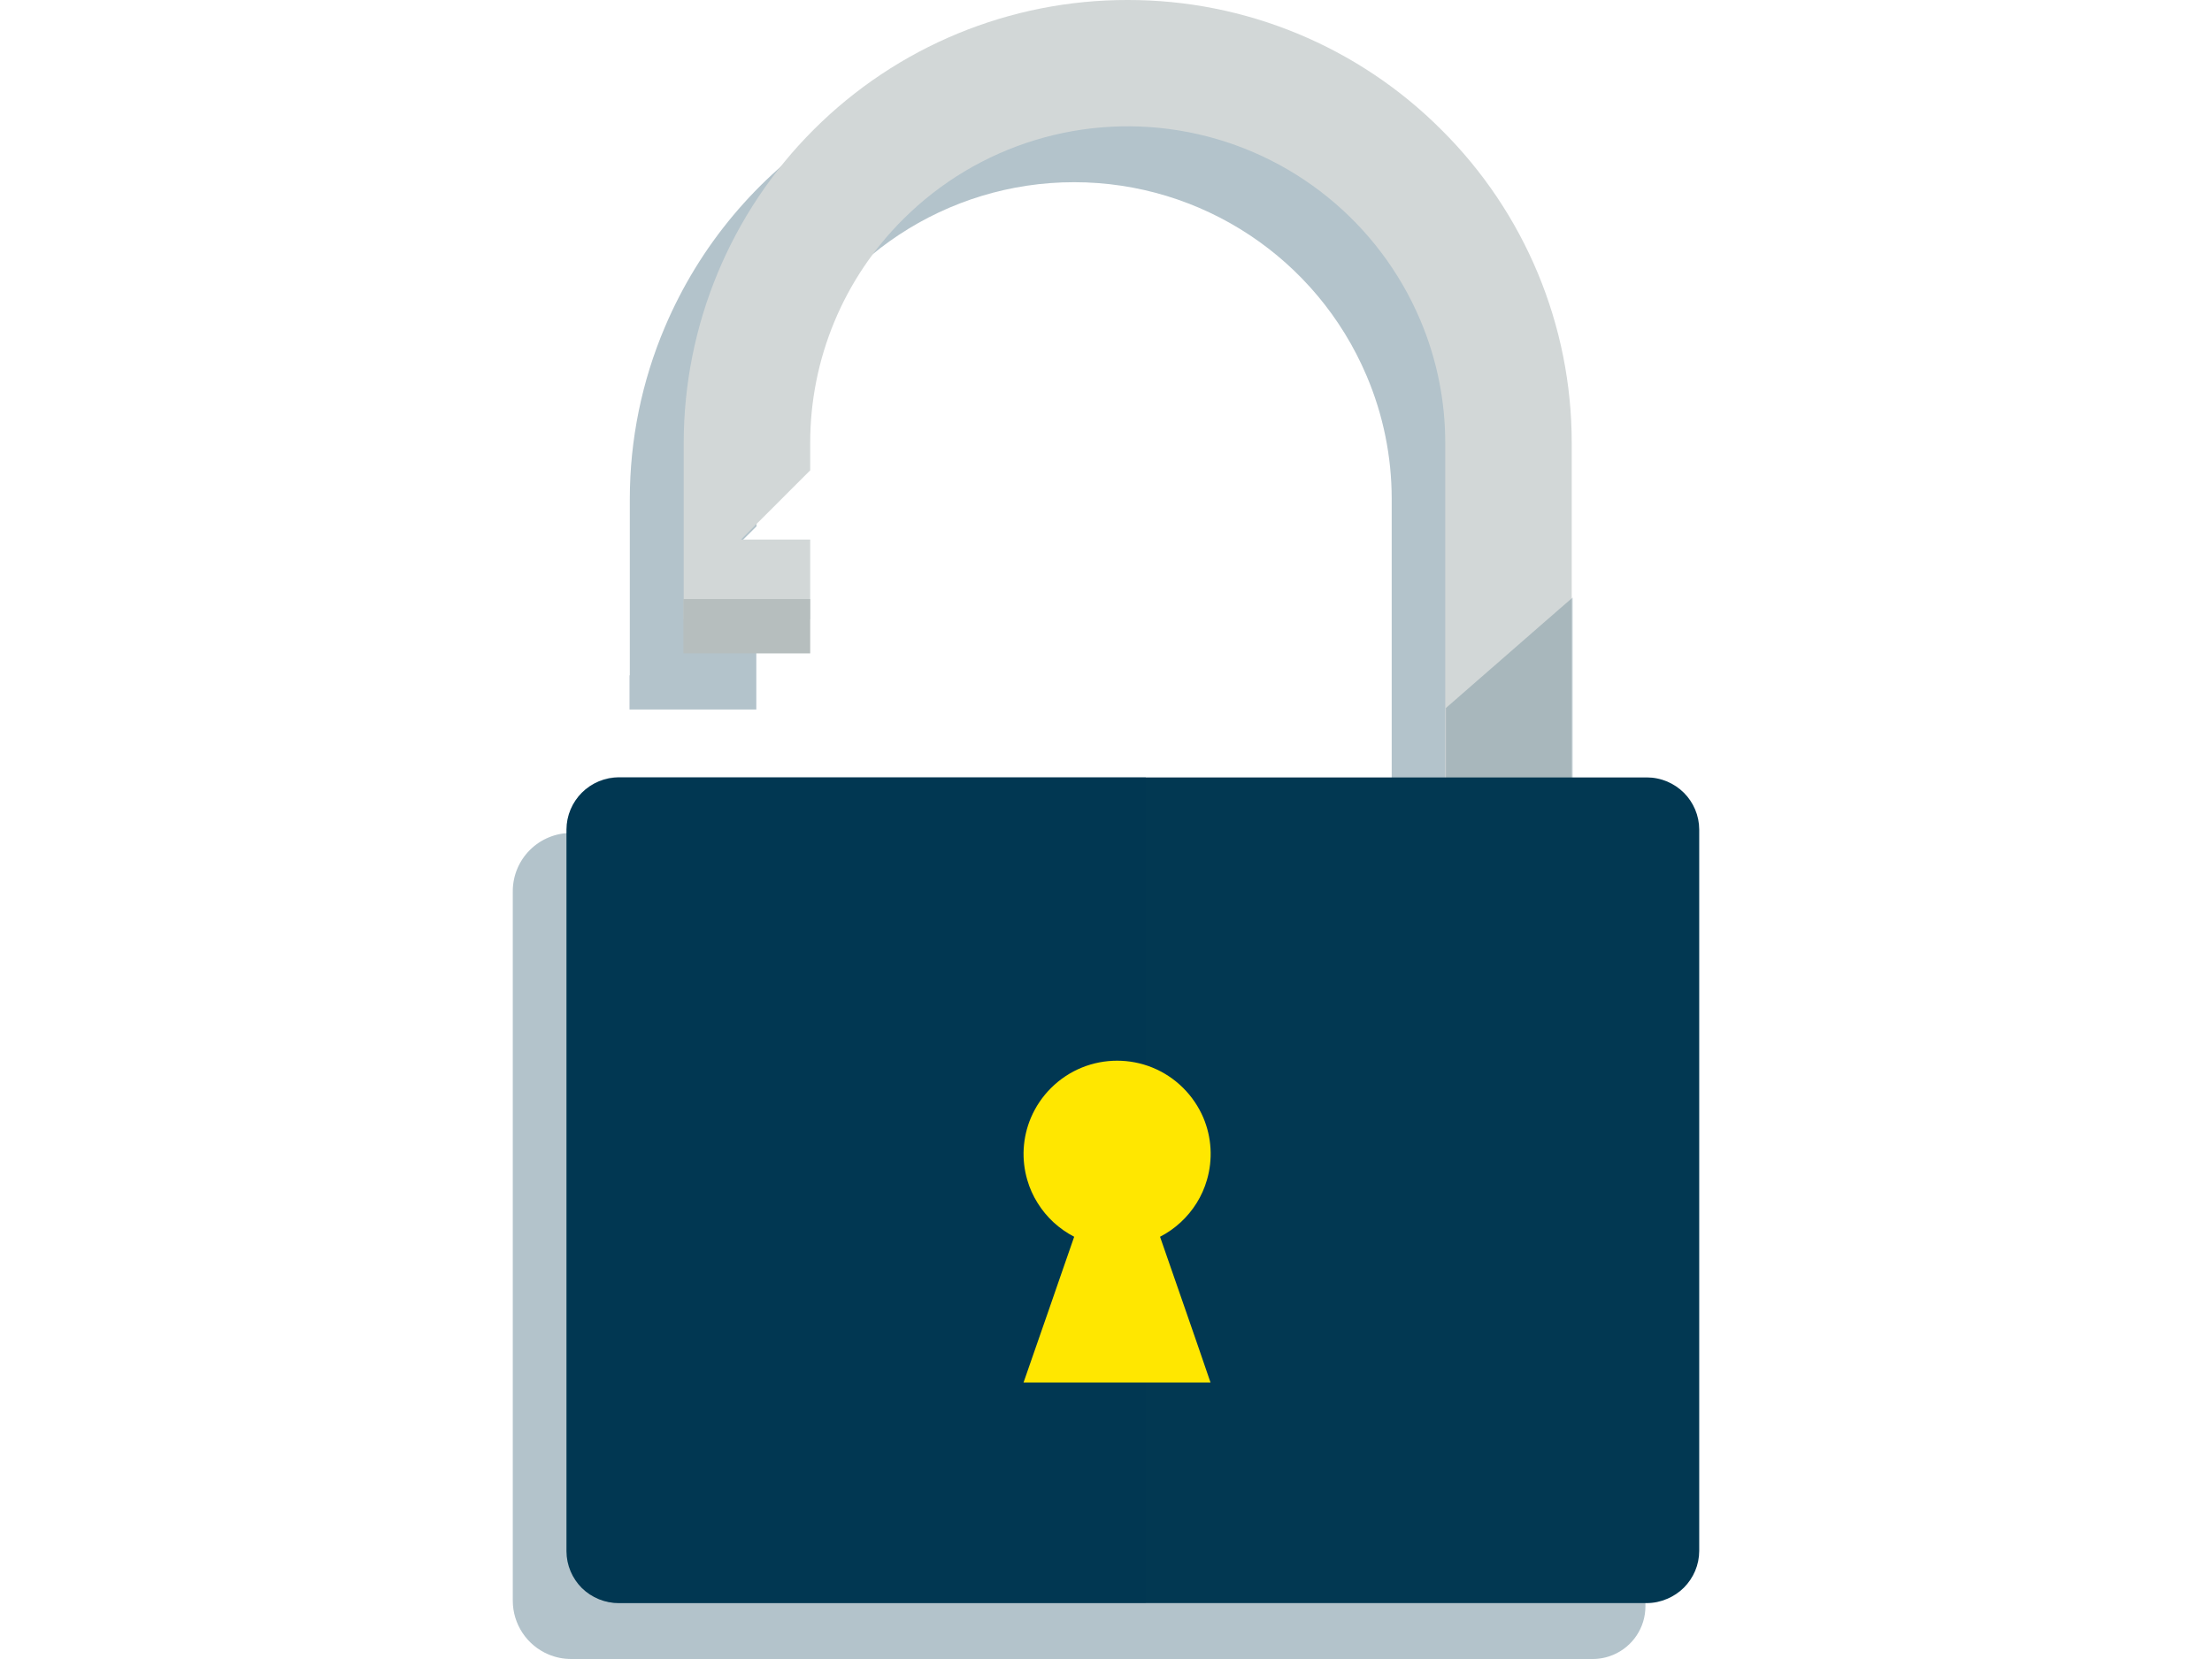 <?xml version="1.0" encoding="UTF-8"?>
<svg width="440px" height="330px" viewBox="0 0 440 330" version="1.1" xmlns="http://www.w3.org/2000/svg" xmlns:xlink="http://www.w3.org/1999/xlink">
    <title>Graphic elements / Icons / Rich icons / logged-in</title>
    <g id="Graphic-elements-/-Icons-/-Rich-icons-/-logged-in" stroke="none" stroke-width="1" fill="none" fill-rule="evenodd">
        <g id="Logged-in" transform="translate(102, 0)" fill-rule="nonzero">
            <path d="M225.32,177.29 L225.32,177.19 C225.316,177.157 225.316,177.123 225.32,177.09 L225.32,176.15 C225.314,173.375 224.21,170.715 222.25,168.75 C221.292,167.799 220.162,167.039 218.92,166.51 C217.628,165.967 216.241,165.688 214.84,165.69 L200.15,165.69 L200.15,130 L200.09,130 L200.09,130.05 L200.04,130.05 L199.99,130.1 L199.99,99.23 C199.983,87.466 197.605,75.825 193,65 C179.125,32.37 147.098,11.186 111.64,11.186 C76.182,11.186 44.155,32.37 30.28,65 C25.661,75.835 23.28,87.492 23.28,99.27 L23.28,134.33 L23.22,134.33 L23.22,141.13 L48.44,141.13 L48.44,118.45 L34.7,118.45 L38.14,115.01 L41.59,111.57 L45.03,108.14 L48.48,104.7 L48.48,99.23 C48.479,90.81 50.18,82.476 53.48,74.73 C63.397,51.394 86.299,36.242 111.655,36.242 C137.011,36.242 159.913,51.394 169.83,74.73 C173.13,82.476 174.831,90.81 174.83,99.23 L174.83,165.69 L11.62,165.69 C8.539,165.682 5.582,166.901 3.402,169.078 C1.221,171.254 -0.003,174.209 -4.35396072e-06,177.29 L-4.35396072e-06,318.4 C0.003,323.066 2.8,327.277 7.1,329.09 C8.53,329.694 10.067,330.004 11.62,330 L214.82,330 C216.222,330 217.609,329.716 218.9,329.17 C222.773,327.536 225.293,323.744 225.3,319.54 L225.3,318.61 C225.295,318.574 225.295,318.536 225.3,318.5 L225.3,177.29 L225.32,177.29 Z" id="Path" fill="#023852" opacity="0.3" style="mix-blend-mode: multiply;"></path>
            <path d="M122.31,-0 C98.911,-0.04 76.456,9.224 59.892,25.751 C43.328,42.277 34.013,64.711 34,88.11 L34,123.17 L59.16,123.17 L59.16,107.33 L45.38,107.33 L48.82,103.89 L52.27,100.45 L55.71,97 L59.16,93.56 L59.16,88.11 C59.152,71.392 65.819,55.362 77.68,43.58 C92.54,28.758 113.788,22.279 134.39,26.287 C154.992,30.295 172.261,44.268 180.48,63.58 C183.78,71.326 185.481,79.66 185.48,88.08 L185.48,189.86 L210.64,189.86 L210.64,88.11 C210.652,64.731 201.328,42.315 184.74,25.84 C168.197,9.263 145.729,-0.037 122.31,-0 Z" id="Path" fill="#D2D7D7"></path>
            <polygon id="Path" fill="#023852" opacity="0.2" style="mix-blend-mode: multiply;" points="185.61 140.84 191.91 135.34 198.22 129.84 204.52 124.34 210.83 118.85 210.83 127.83 210.83 136.82 210.83 145.81 210.83 154.79 204.52 154.79 198.22 154.79 191.91 154.79 185.61 154.79 185.61 151.31 185.61 147.82 185.61 144.33"></polygon>
            <polygon id="Path" fill="#B6BEBE" points="33.94 129.97 40.25 129.97 46.55 129.97 52.86 129.97 59.16 129.97 59.16 127.27 59.16 124.56 59.16 121.86 59.16 119.16 52.86 119.16 46.55 119.16 40.25 119.16 33.94 119.16 33.94 121.86 33.94 124.56 33.94 127.27"></polygon>
            <path d="M225.58,318.88 L21.11,318.88 C18.351,318.889 15.7,317.812 13.73,315.88 C12.783,314.929 12.026,313.805 11.5,312.57 C10.962,311.305 10.683,309.945 10.68,308.57 L10.68,165 C10.683,163.625 10.962,162.265 11.5,161 C12.024,159.764 12.781,158.64 13.73,157.69 C15.689,155.736 18.343,154.64 21.11,154.64 L225.58,154.64 C226.971,154.64 228.348,154.92 229.63,155.46 C230.868,155.986 231.995,156.743 232.95,157.69 C233.899,158.64 234.656,159.764 235.18,161 C235.718,162.265 235.997,163.625 236,165 L236,308.5 C235.997,309.875 235.718,311.235 235.18,312.5 C234.654,313.735 233.897,314.859 232.95,315.81 C231.997,316.758 230.87,317.511 229.63,318.03 C228.352,318.585 226.974,318.874 225.58,318.88 Z" id="Path" fill="#023852"></path>
            <path d="M21.27,154.57 L125.91,154.57 L125.91,318.88 L21.27,318.88 C19.869,318.882 18.481,318.604 17.19,318.06 C15.948,317.531 14.818,316.771 13.86,315.82 C12.903,314.865 12.139,313.734 11.61,312.49 C11.065,311.202 10.786,309.818 10.79,308.42 L10.79,165 C10.786,163.602 11.065,162.218 11.61,160.93 C12.139,159.686 12.903,158.555 13.86,157.6 C14.818,156.649 15.948,155.889 17.19,155.36 C18.484,154.827 19.871,154.558 21.27,154.57 Z" id="Path" fill="#023852" opacity="0.3" style="mix-blend-mode: multiply;"></path>
            <path d="M138.79,275 L101.6,275 L104.12,267.75 L106.64,260.51 L109.15,253.26 L111.67,246.01 C110.183,245.238 108.804,244.273 107.57,243.14 C106.346,242.008 105.28,240.716 104.4,239.3 C103.499,237.872 102.805,236.323 102.34,234.7 C101.145,230.613 101.403,226.238 103.07,222.32 C104.011,220.114 105.369,218.111 107.07,216.42 C114.337,209.177 126.093,209.177 133.36,216.42 C135.057,218.114 136.415,220.116 137.36,222.32 C139.018,226.241 139.272,230.613 138.08,234.7 C137.614,236.321 136.924,237.869 136.03,239.3 C134.251,242.151 131.736,244.469 128.75,246.01 L131.27,253.26 L133.79,260.51 L136.3,267.75 L138.79,275 Z" id="Path" fill="#FFE700"></path>
        </g>
    </g>
</svg>